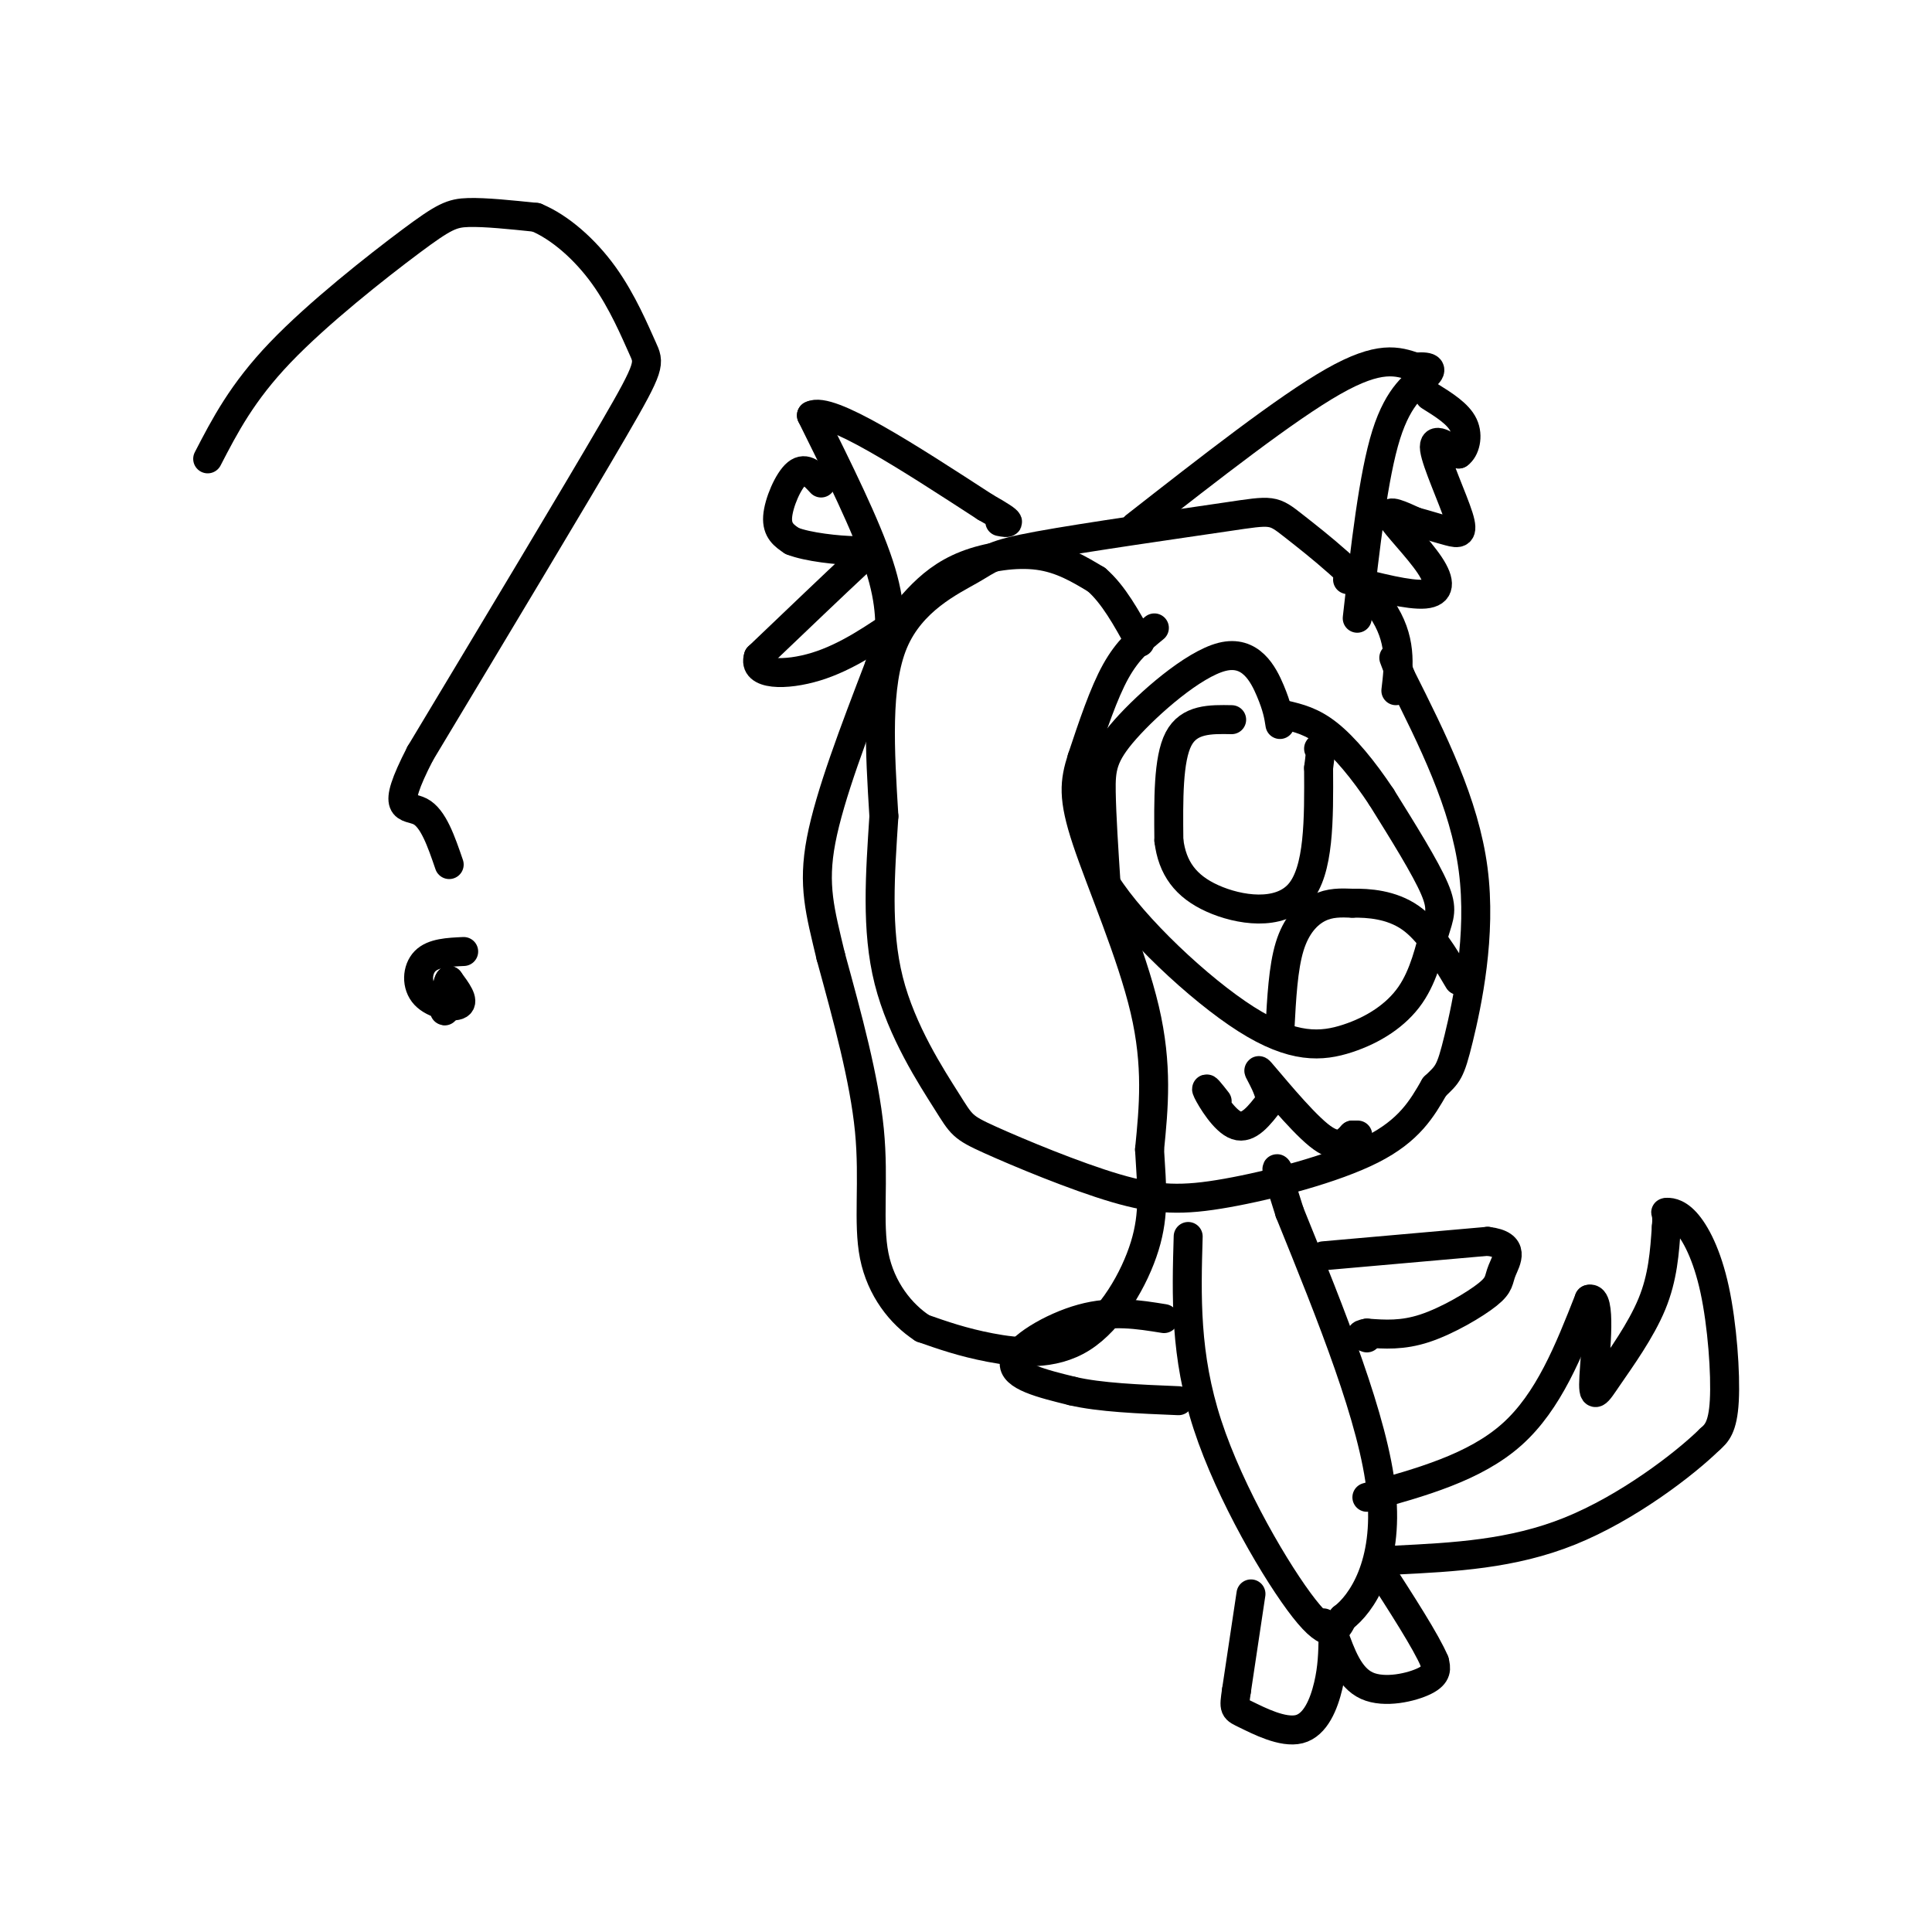 <svg viewBox='0 0 400 400' version='1.1' xmlns='http://www.w3.org/2000/svg' xmlns:xlink='http://www.w3.org/1999/xlink'><g fill='none' stroke='#000000' stroke-width='6' stroke-linecap='round' stroke-linejoin='round'><path d='M43,95c3.560,-6.881 7.119,-13.762 15,-22c7.881,-8.238 20.083,-17.833 27,-23c6.917,-5.167 8.548,-5.905 12,-6c3.452,-0.095 8.726,0.452 14,1'/><path d='M111,45c4.884,2.021 10.093,6.573 14,12c3.907,5.427 6.514,11.730 8,15c1.486,3.270 1.853,3.506 -6,17c-7.853,13.494 -23.927,40.247 -40,67'/><path d='M87,156c-6.489,12.600 -2.711,10.600 0,12c2.711,1.400 4.356,6.200 6,11'/><path d='M96,197c-3.161,0.143 -6.321,0.286 -8,2c-1.679,1.714 -1.875,5.000 0,7c1.875,2.000 5.821,2.714 7,2c1.179,-0.714 -0.411,-2.857 -2,-5'/><path d='M93,203c-0.578,0.689 -1.022,4.911 -1,6c0.022,1.089 0.511,-0.956 1,-3'/><path d='M289,143c0.641,-5.363 1.282,-10.726 -3,-17c-4.282,-6.274 -13.489,-13.460 -18,-17c-4.511,-3.540 -4.328,-3.435 -14,-2c-9.672,1.435 -29.201,4.199 -39,6c-9.799,1.801 -9.869,2.639 -14,5c-4.131,2.361 -12.323,6.246 -16,15c-3.677,8.754 -2.838,22.377 -2,36'/><path d='M183,169c-0.760,11.843 -1.659,23.449 1,34c2.659,10.551 8.876,20.047 12,25c3.124,4.953 3.155,5.363 9,8c5.845,2.637 17.505,7.501 26,10c8.495,2.499 13.826,2.634 23,1c9.174,-1.634 22.193,-5.038 30,-9c7.807,-3.962 10.404,-8.481 13,-13'/><path d='M297,225c2.786,-2.667 3.250,-2.833 5,-10c1.750,-7.167 4.786,-21.333 3,-35c-1.786,-13.667 -8.393,-26.833 -15,-40'/><path d='M290,140c-2.500,-6.667 -1.250,-3.333 0,0'/><path d='M239,130c-2.750,2.250 -5.500,4.500 -8,9c-2.500,4.500 -4.750,11.250 -7,18'/><path d='M224,157c-1.560,4.893 -1.958,8.125 1,17c2.958,8.875 9.274,23.393 12,35c2.726,11.607 1.863,20.304 1,29'/><path d='M238,238c0.458,7.909 1.102,13.182 -1,20c-2.102,6.818 -6.951,15.182 -13,19c-6.049,3.818 -13.300,3.091 -19,2c-5.700,-1.091 -9.850,-2.545 -14,-4'/><path d='M191,275c-4.464,-2.893 -8.625,-8.125 -10,-15c-1.375,-6.875 0.036,-15.393 -1,-26c-1.036,-10.607 -4.518,-23.304 -8,-36'/><path d='M172,198c-2.222,-9.333 -3.778,-14.667 -2,-24c1.778,-9.333 6.889,-22.667 12,-36'/><path d='M182,138c3.263,-8.364 5.421,-11.273 8,-14c2.579,-2.727 5.579,-5.273 10,-7c4.421,-1.727 10.263,-2.636 15,-2c4.737,0.636 8.368,2.818 12,5'/><path d='M227,120c3.500,3.000 6.250,8.000 9,13'/><path d='M265,150c-0.278,-1.785 -0.555,-3.569 -2,-7c-1.445,-3.431 -4.057,-8.507 -10,-7c-5.943,1.507 -15.215,9.598 -20,15c-4.785,5.402 -5.081,8.115 -5,13c0.081,4.885 0.541,11.943 1,19'/><path d='M229,183c5.641,8.943 19.243,21.800 29,28c9.757,6.200 15.670,5.744 21,4c5.330,-1.744 10.078,-4.777 13,-9c2.922,-4.223 4.017,-9.637 5,-13c0.983,-3.363 1.852,-4.675 0,-9c-1.852,-4.325 -6.426,-11.662 -11,-19'/><path d='M286,165c-3.756,-5.667 -7.644,-10.333 -11,-13c-3.356,-2.667 -6.178,-3.333 -9,-4'/><path d='M255,149c-4.417,-0.083 -8.833,-0.167 -11,4c-2.167,4.167 -2.083,12.583 -2,21'/><path d='M242,174c0.702,5.714 3.458,9.500 9,12c5.542,2.500 13.869,3.714 18,-1c4.131,-4.714 4.065,-15.357 4,-26'/><path d='M273,159c0.667,-5.000 0.333,-4.500 0,-4'/><path d='M265,213c0.333,-6.311 0.667,-12.622 2,-17c1.333,-4.378 3.667,-6.822 6,-8c2.333,-1.178 4.667,-1.089 7,-1'/><path d='M280,187c3.311,-0.067 8.089,0.267 12,3c3.911,2.733 6.956,7.867 10,13'/><path d='M184,135c0.333,-4.917 0.667,-9.833 -2,-18c-2.667,-8.167 -8.333,-19.583 -14,-31'/><path d='M168,86c3.667,-2.000 19.833,8.500 36,19'/><path d='M204,105c6.500,3.667 4.750,3.333 3,3'/><path d='M235,109c15.667,-12.250 31.333,-24.500 41,-30c9.667,-5.500 13.333,-4.250 17,-3'/><path d='M293,76c3.488,-0.274 3.708,0.542 2,2c-1.708,1.458 -5.345,3.560 -8,12c-2.655,8.440 -4.327,23.220 -6,38'/><path d='M279,120c6.381,1.643 12.762,3.286 16,3c3.238,-0.286 3.333,-2.500 1,-6c-2.333,-3.500 -7.095,-8.286 -8,-10c-0.905,-1.714 2.048,-0.357 5,1'/><path d='M293,108c2.142,0.563 4.997,1.470 7,2c2.003,0.530 3.155,0.681 2,-3c-1.155,-3.681 -4.616,-11.195 -5,-14c-0.384,-2.805 2.308,-0.903 5,1'/><path d='M302,94c1.311,-0.911 2.089,-3.689 1,-6c-1.089,-2.311 -4.044,-4.156 -7,-6'/><path d='M170,100c-1.600,-1.733 -3.200,-3.467 -5,-2c-1.800,1.467 -3.800,6.133 -4,9c-0.200,2.867 1.400,3.933 3,5'/><path d='M164,112c3.167,1.274 9.583,1.958 13,2c3.417,0.042 3.833,-0.560 0,3c-3.833,3.560 -11.917,11.280 -20,19'/><path d='M157,136c-1.244,3.844 5.644,3.956 12,2c6.356,-1.956 12.178,-5.978 18,-10'/><path d='M252,228c-1.356,-1.733 -2.711,-3.467 -2,-2c0.711,1.467 3.489,6.133 6,7c2.511,0.867 4.756,-2.067 7,-5'/><path d='M263,228c0.000,-2.905 -3.500,-7.667 -2,-6c1.500,1.667 8.000,9.762 12,13c4.000,3.238 5.500,1.619 7,0'/><path d='M280,235c1.333,0.000 1.167,0.000 1,0'/><path d='M246,256c-0.356,12.289 -0.711,24.578 4,39c4.711,14.422 14.489,30.978 20,38c5.511,7.022 6.756,4.511 8,2'/><path d='M278,335c3.867,-2.889 9.533,-11.111 8,-26c-1.533,-14.889 -10.267,-36.444 -19,-58'/><path d='M267,251c-3.500,-11.000 -2.750,-9.500 -2,-8'/><path d='M274,260c0.000,0.000 34.000,-3.000 34,-3'/><path d='M308,257c5.952,0.700 3.833,3.951 3,6c-0.833,2.049 -0.378,2.898 -3,5c-2.622,2.102 -8.321,5.458 -13,7c-4.679,1.542 -8.340,1.271 -12,1'/><path d='M283,276c-2.000,0.333 -1.000,0.667 0,1'/><path d='M241,273c-5.356,-0.867 -10.711,-1.733 -17,0c-6.289,1.733 -13.511,6.067 -14,9c-0.489,2.933 5.756,4.467 12,6'/><path d='M222,288c5.667,1.333 13.833,1.667 22,2'/><path d='M283,310c11.167,-3.083 22.333,-6.167 30,-13c7.667,-6.833 11.833,-17.417 16,-28'/><path d='M329,269c2.654,-0.896 1.289,10.863 1,16c-0.289,5.137 0.499,3.652 3,0c2.501,-3.652 6.715,-9.472 9,-15c2.285,-5.528 2.643,-10.764 3,-16'/><path d='M345,254c0.308,-3.140 -0.423,-2.991 0,-3c0.423,-0.009 2.000,-0.178 4,2c2.000,2.178 4.423,6.702 6,14c1.577,7.298 2.308,17.371 2,23c-0.308,5.629 -1.654,6.815 -3,8'/><path d='M354,298c-5.311,5.200 -17.089,14.200 -29,19c-11.911,4.800 -23.956,5.400 -36,6'/><path d='M289,323c-6.000,1.000 -3.000,0.500 0,0'/><path d='M259,330c0.000,0.000 -3.000,20.000 -3,20'/><path d='M256,350c-0.585,3.933 -0.549,3.766 2,5c2.549,1.234 7.609,3.871 11,3c3.391,-0.871 5.112,-5.249 6,-9c0.888,-3.751 0.944,-6.876 1,-10'/><path d='M276,339c-0.167,-2.167 -1.083,-2.583 -2,-3'/><path d='M276,338c1.667,4.667 3.333,9.333 7,11c3.667,1.667 9.333,0.333 12,-1c2.667,-1.333 2.333,-2.667 2,-4'/><path d='M297,344c-1.667,-4.000 -6.833,-12.000 -12,-20'/></g>
</svg>
